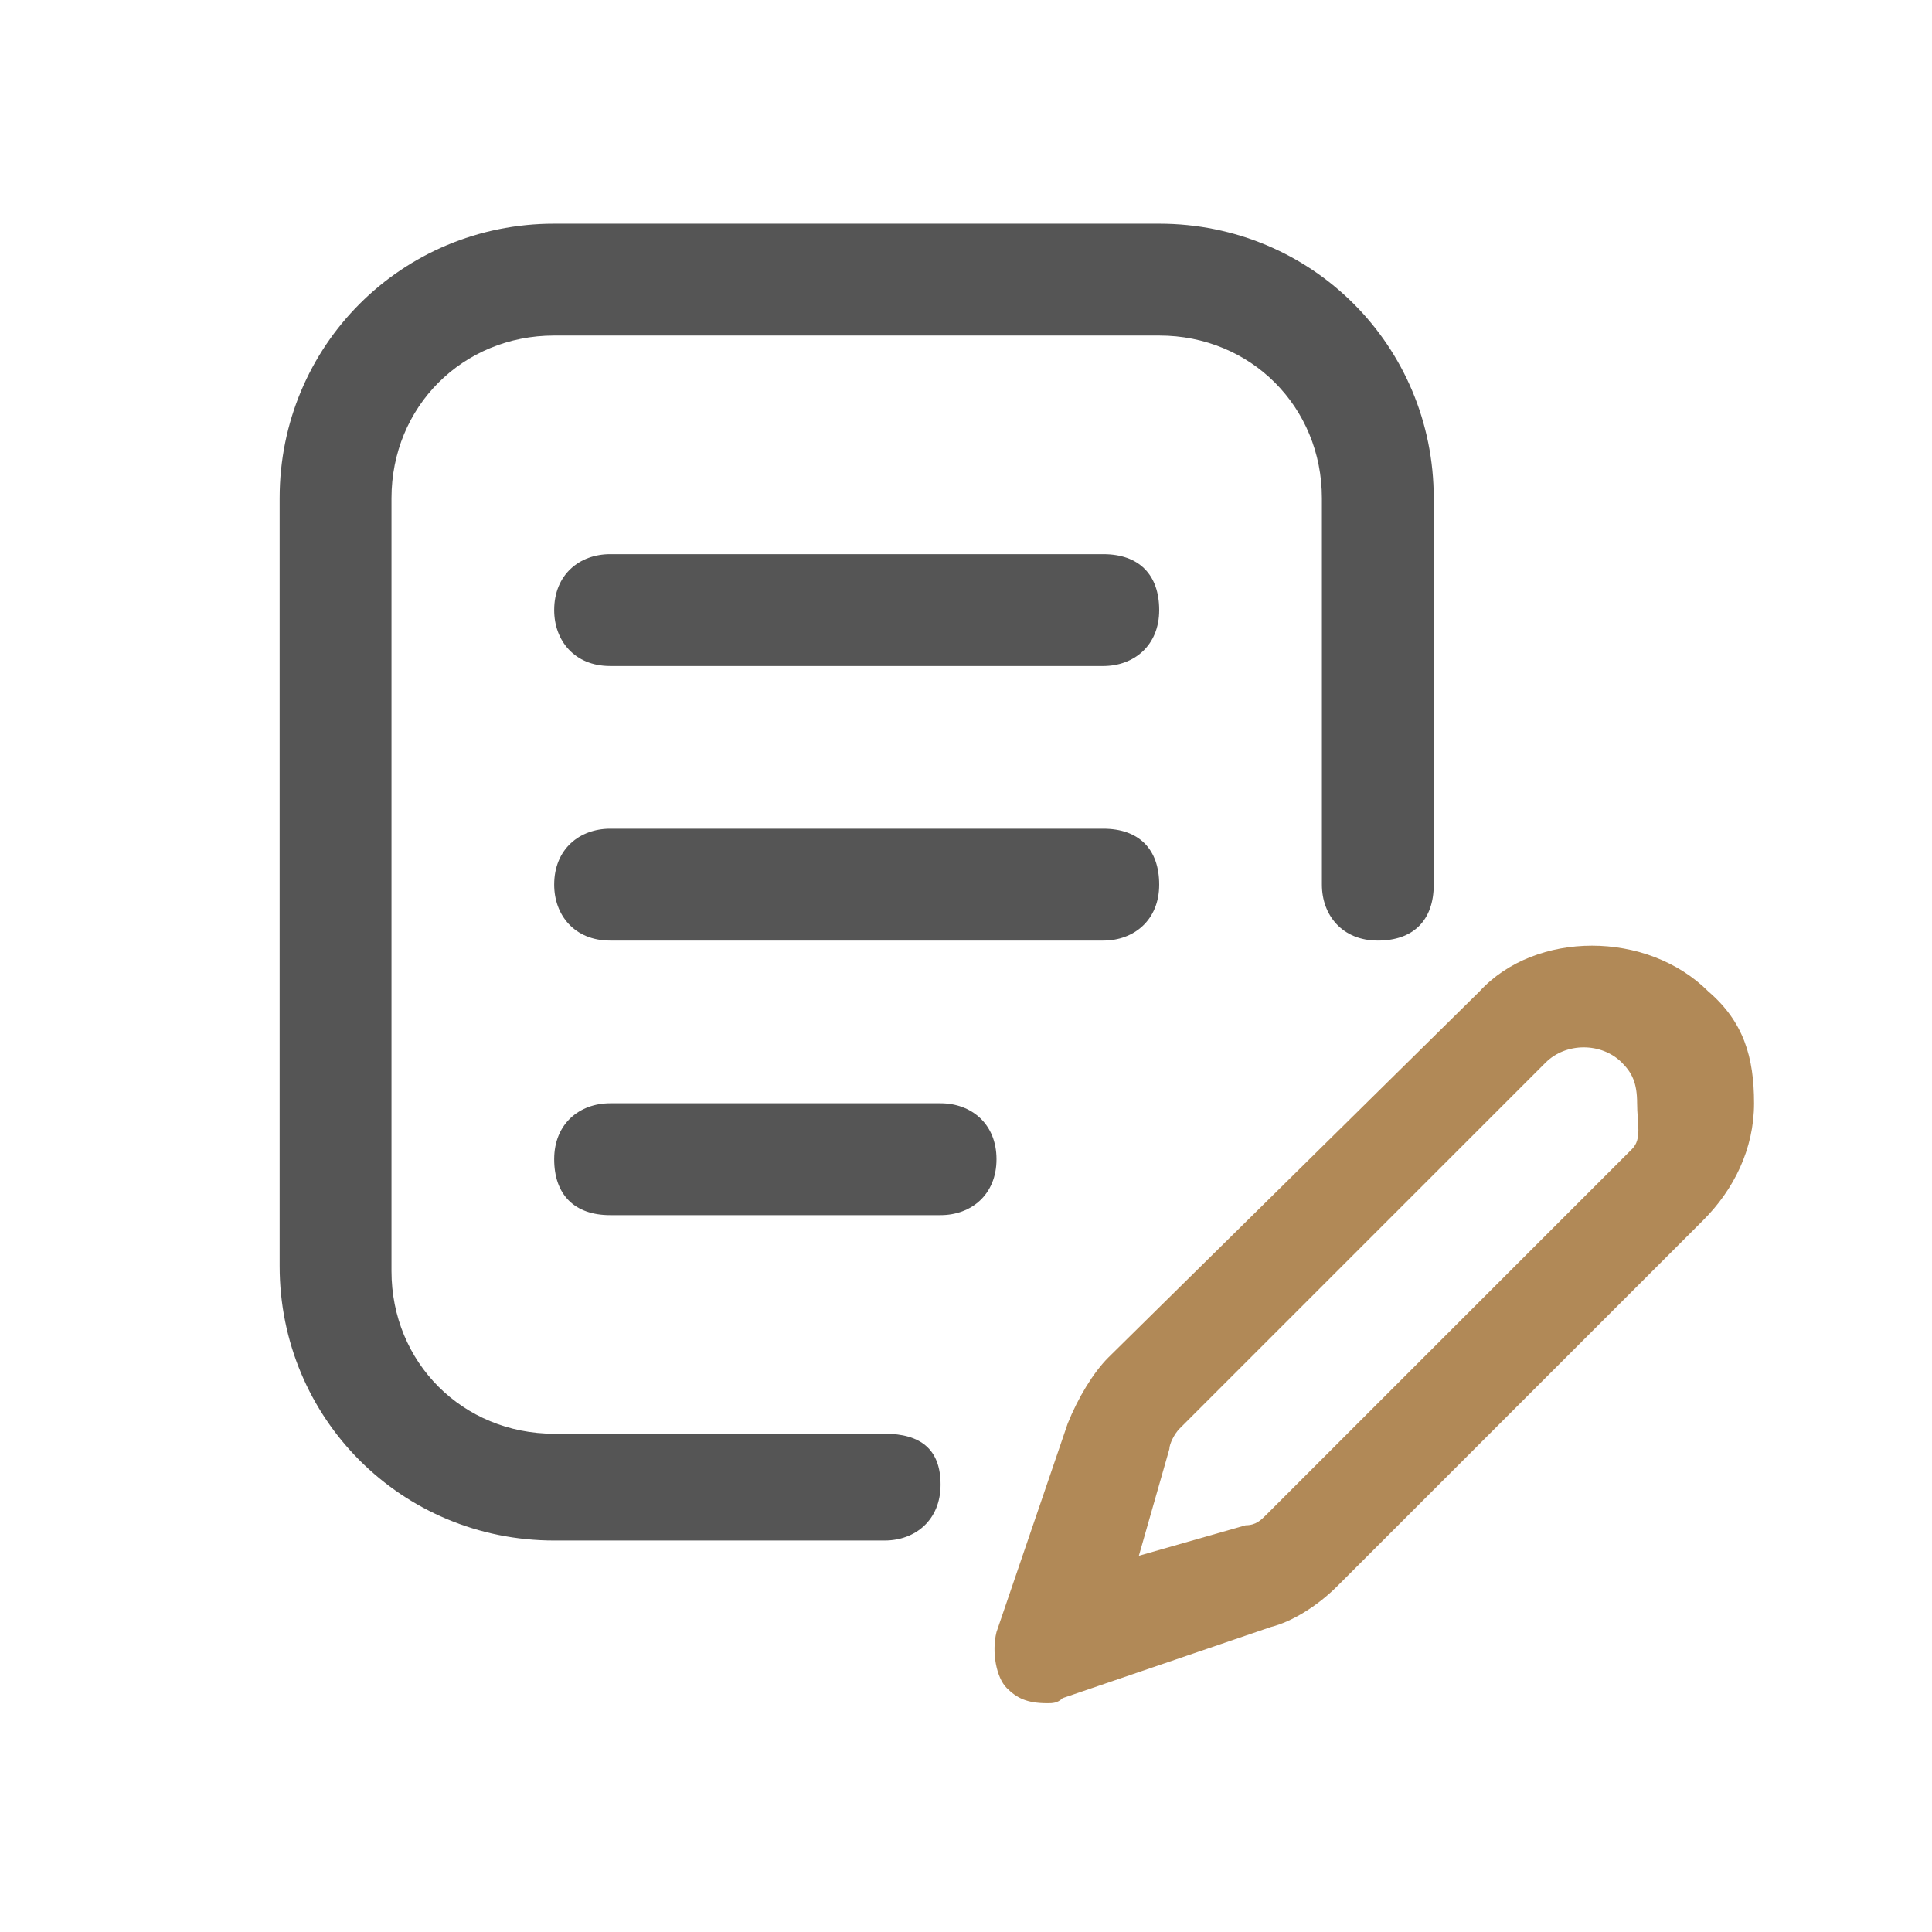 <?xml version="1.0" encoding="utf-8"?>
<!-- Generator: Adobe Illustrator 28.1.0, SVG Export Plug-In . SVG Version: 6.00 Build 0)  -->
<svg version="1.1" id="Layer_1" xmlns="http://www.w3.org/2000/svg" xmlns:xlink="http://www.w3.org/1999/xlink" x="0px" y="0px"
	 viewBox="0 0 38 38" style="enable-background:new 0 0 38 38;" xml:space="preserve">
<style type="text/css">
	.st0{clip-path:url(#SVGID_00000000923584029636690310000011292579772435218574_);fill:#B18957;}
	.st1{clip-path:url(#SVGID_00000000923584029636690310000011292579772435218574_);fill:#555555;}
	.st2{clip-path:url(#SVGID_00000160185427862878926330000003959862107764933252_);fill:#555555;}
	.st3{clip-path:url(#SVGID_00000160185427862878926330000003959862107764933252_);fill:#B18957;}
	.st4{fill:#555555;}
	.st5{fill:#B18957;}
</style>
<g>
	<path class="st5" d="M33.6,19.5c-1.2-1.2-3.4-1.2-4.5,0l-7.3,7.2c-0.3,0.3-0.6,0.8-0.8,1.3l-1.4,4.1c-0.1,0.4,0,0.9,0.2,1.1
		s0.4,0.3,0.8,0.3c0.1,0,0.2,0,0.3-0.1l4.1-1.4c0.4-0.1,0.9-0.4,1.3-0.8l7.2-7.2c0.6-0.6,1-1.4,1-2.3S34.3,20.1,33.6,19.5z
		 M32.1,22.6l-7.2,7.2c-0.1,0.1-0.2,0.2-0.4,0.2l-2.1,0.6l0.6-2.1c0-0.1,0.1-0.3,0.2-0.4l7.2-7.2c0.4-0.4,1.1-0.4,1.5,0
		c0.2,0.2,0.3,0.4,0.3,0.8S32.3,22.4,32.1,22.6z"/>
	<path class="st4" d="M17.4,28.2h-6.5c-1.8,0-3.2-1.4-3.2-3.2V9.8c0-1.8,1.4-3.2,3.2-3.2h11.9c1.8,0,3.2,1.4,3.2,3.2v7.6
		c0,0.6,0.4,1.1,1.1,1.1s1.1-0.4,1.1-1.1V9.8c0-3-2.4-5.4-5.4-5.4H10.9c-3,0-5.4,2.4-5.4,5.4v15.1c0,3,2.4,5.4,5.4,5.4h6.5
		c0.6,0,1.1-0.4,1.1-1.1S18.1,28.2,17.4,28.2z"/>
	<path class="st4" d="M21.7,10.9H12c-0.6,0-1.1,0.4-1.1,1.1c0,0.6,0.4,1.1,1.1,1.1h9.7c0.6,0,1.1-0.4,1.1-1.1
		C22.8,11.3,22.4,10.9,21.7,10.9z"/>
	<path class="st4" d="M21.7,16.3H12c-0.6,0-1.1,0.4-1.1,1.1c0,0.6,0.4,1.1,1.1,1.1h9.7c0.6,0,1.1-0.4,1.1-1.1
		C22.8,16.7,22.4,16.3,21.7,16.3z"/>
	<path class="st4" d="M18.5,21.7H12c-0.6,0-1.1,0.4-1.1,1.1s0.4,1.1,1.1,1.1h6.5c0.6,0,1.1-0.4,1.1-1.1S19.1,21.7,18.5,21.7z"/>
</g>
</svg>
